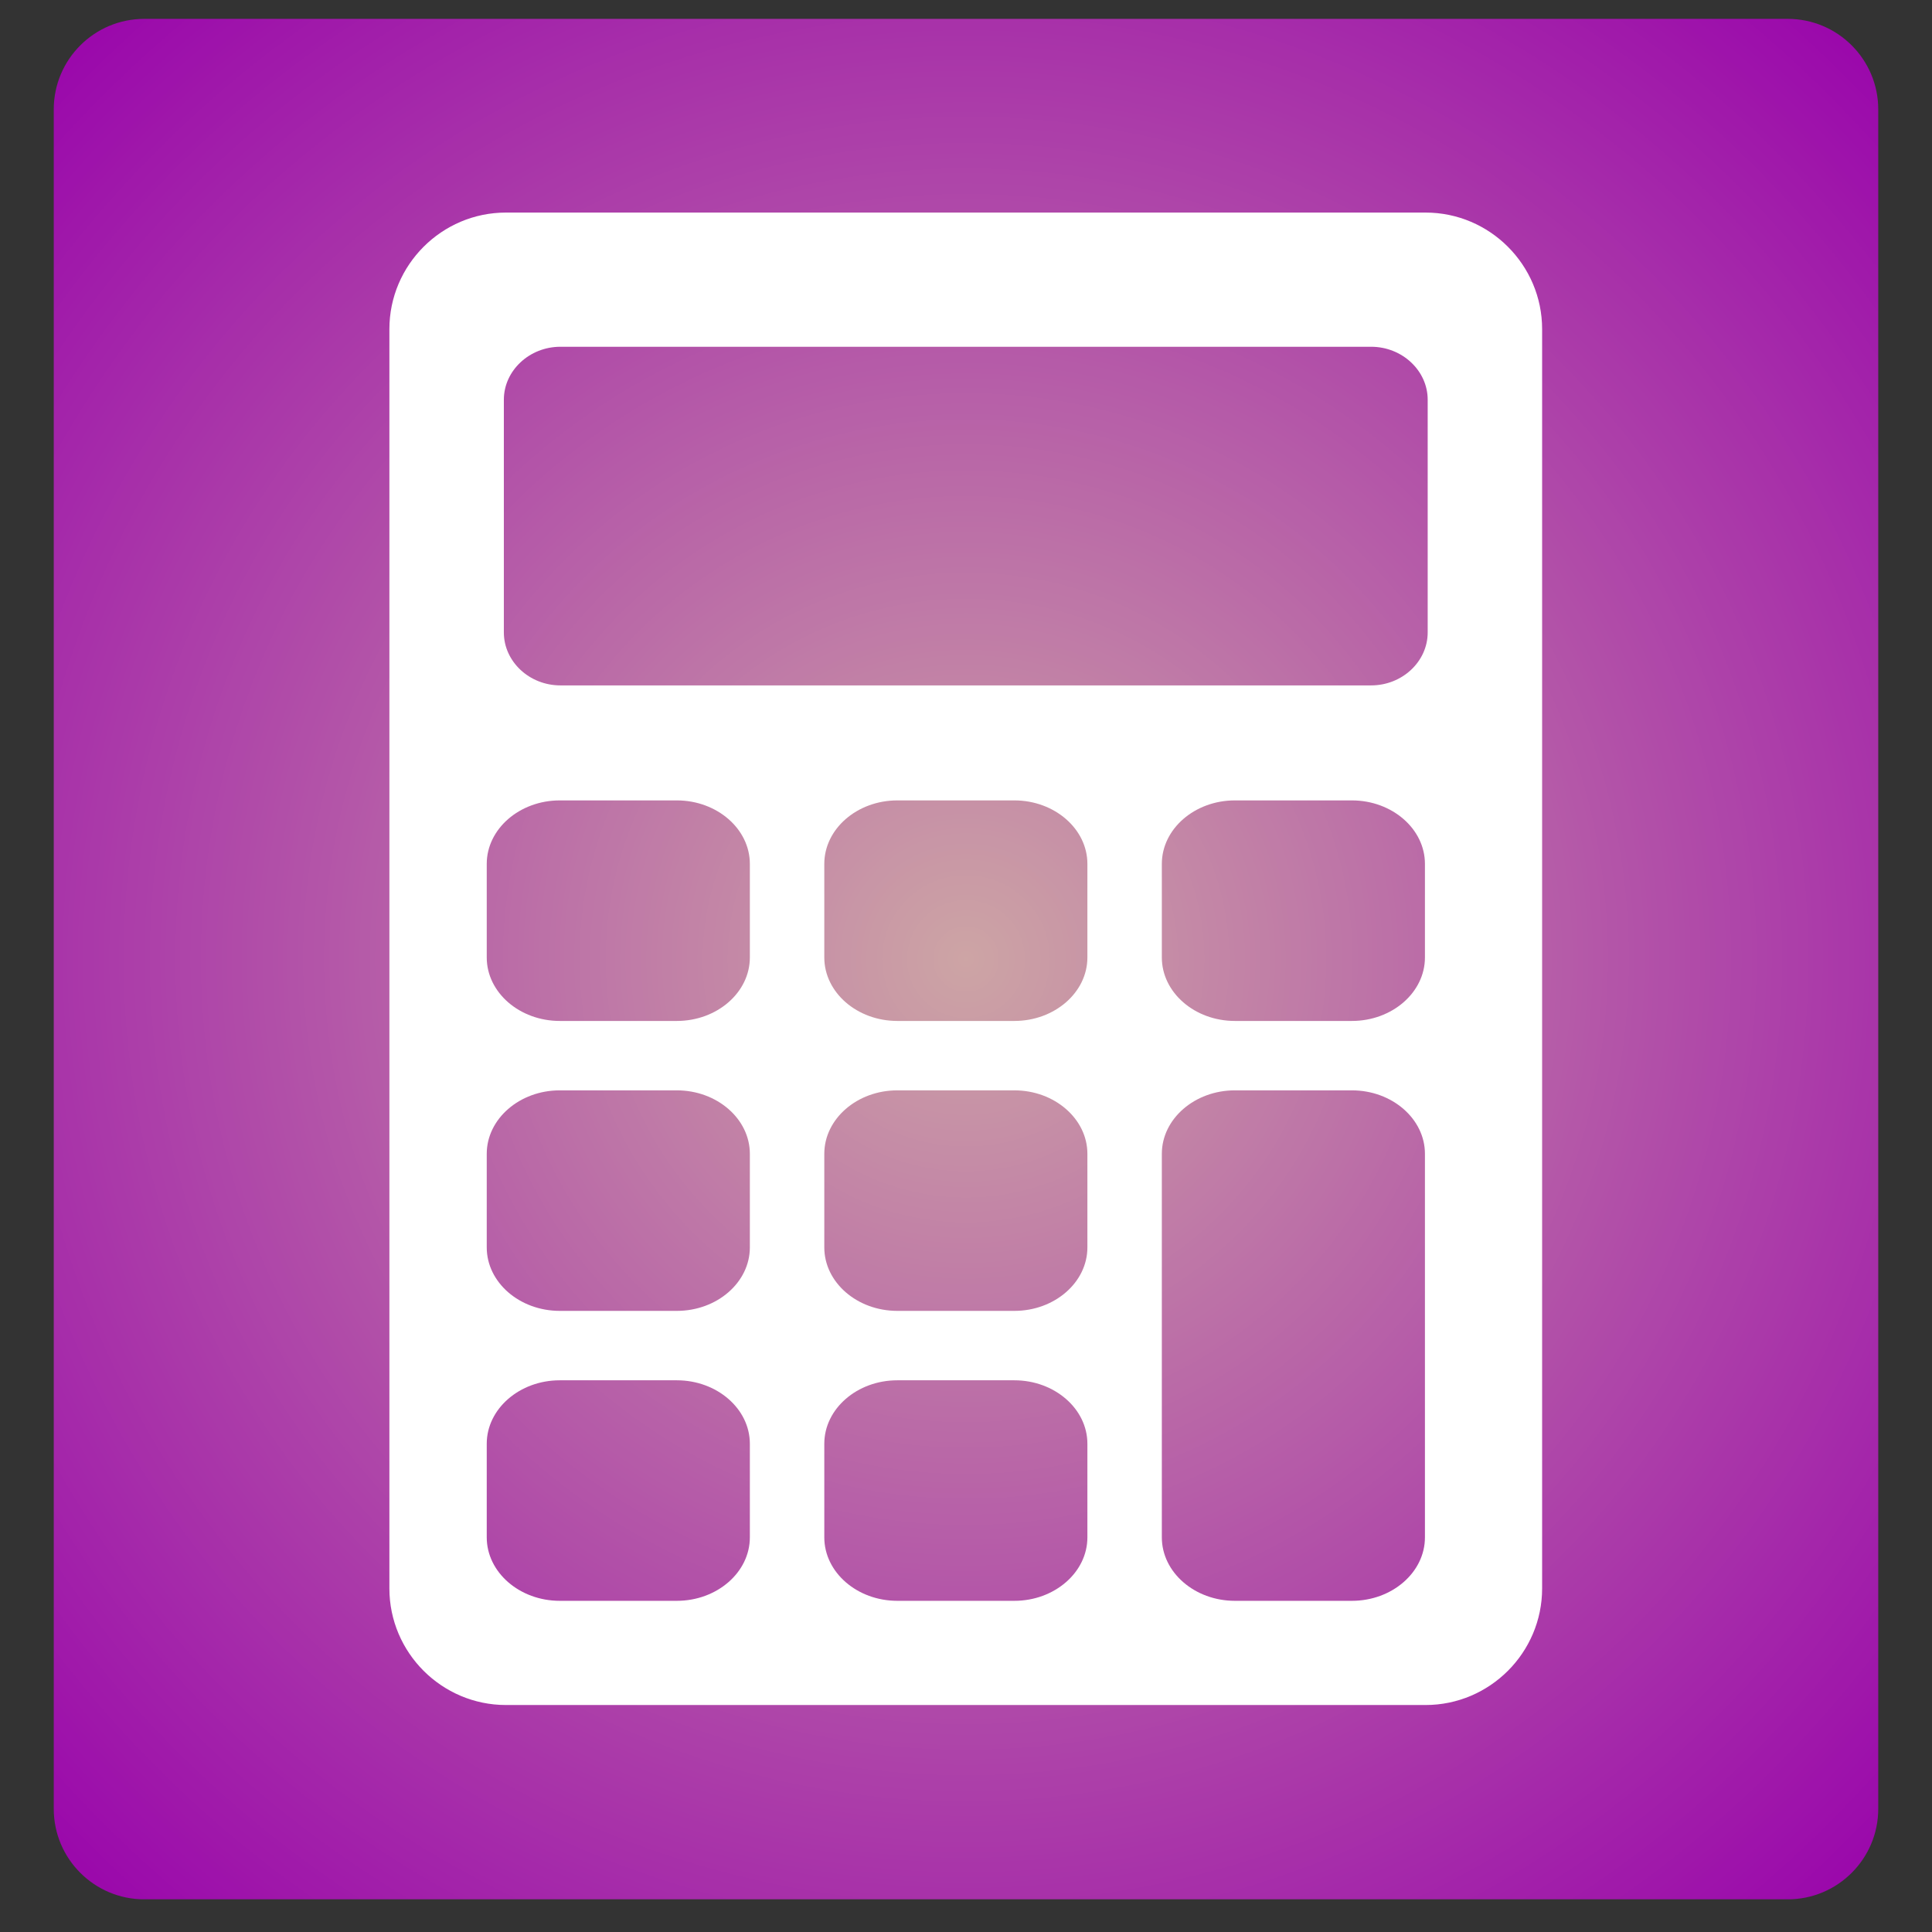 <svg xmlns="http://www.w3.org/2000/svg" xmlns:xlink="http://www.w3.org/1999/xlink" width="1024" zoomAndPan="magnify" viewBox="0 0 768 768" height="1024" preserveAspectRatio="xMidYMid meet" version="1.2"><rect x="0" y="0" width="768" height="768" fill="#333333" stroke="none"/><defs><clipPath id="dce3ea0456"><path d="M 21.367 7.5 L 746.633 7.5 L 746.633 755.004 L 21.367 755.004 Z M 21.367 7.5 "/></clipPath><clipPath id="2a9e2ac4d9"><path d="M 57.367 7.5 L 710.633 7.5 C 730.516 7.5 746.633 23.617 746.633 43.5 L 746.633 719.016 C 746.633 738.898 730.516 755.016 710.633 755.016 L 57.367 755.016 C 37.484 755.016 21.367 738.898 21.367 719.016 L 21.367 43.5 C 21.367 23.617 37.484 7.5 57.367 7.5 Z M 57.367 7.5 "/></clipPath><radialGradient gradientTransform="matrix(1,0,0,1,21.366,7.488)" id="d69e0fac32" gradientUnits="userSpaceOnUse" r="520.768" cx="362.634" fx="362.634" cy="373.757" fy="373.757"><stop style="stop-color:#cda5a5;stop-opacity:1;" offset="0"/><stop style="stop-color:#cda4a5;stop-opacity:1;" offset="0.004"/><stop style="stop-color:#cda3a5;stop-opacity:1;" offset="0.008"/><stop style="stop-color:#cca3a5;stop-opacity:1;" offset="0.012"/><stop style="stop-color:#cca2a5;stop-opacity:1;" offset="0.016"/><stop style="stop-color:#cca2a5;stop-opacity:1;" offset="0.02"/><stop style="stop-color:#cca1a5;stop-opacity:1;" offset="0.023"/><stop style="stop-color:#cba0a5;stop-opacity:1;" offset="0.027"/><stop style="stop-color:#cba0a5;stop-opacity:1;" offset="0.031"/><stop style="stop-color:#cb9fa5;stop-opacity:1;" offset="0.035"/><stop style="stop-color:#cb9ea5;stop-opacity:1;" offset="0.039"/><stop style="stop-color:#cb9ea5;stop-opacity:1;" offset="0.043"/><stop style="stop-color:#ca9da5;stop-opacity:1;" offset="0.047"/><stop style="stop-color:#ca9ca5;stop-opacity:1;" offset="0.051"/><stop style="stop-color:#ca9ca5;stop-opacity:1;" offset="0.055"/><stop style="stop-color:#ca9ba5;stop-opacity:1;" offset="0.059"/><stop style="stop-color:#ca9ba5;stop-opacity:1;" offset="0.062"/><stop style="stop-color:#c99aa5;stop-opacity:1;" offset="0.066"/><stop style="stop-color:#c999a5;stop-opacity:1;" offset="0.07"/><stop style="stop-color:#c999a5;stop-opacity:1;" offset="0.074"/><stop style="stop-color:#c998a5;stop-opacity:1;" offset="0.078"/><stop style="stop-color:#c997a5;stop-opacity:1;" offset="0.082"/><stop style="stop-color:#c897a6;stop-opacity:1;" offset="0.086"/><stop style="stop-color:#c896a6;stop-opacity:1;" offset="0.09"/><stop style="stop-color:#c896a6;stop-opacity:1;" offset="0.094"/><stop style="stop-color:#c895a6;stop-opacity:1;" offset="0.098"/><stop style="stop-color:#c894a6;stop-opacity:1;" offset="0.102"/><stop style="stop-color:#c794a6;stop-opacity:1;" offset="0.105"/><stop style="stop-color:#c793a6;stop-opacity:1;" offset="0.109"/><stop style="stop-color:#c792a6;stop-opacity:1;" offset="0.113"/><stop style="stop-color:#c792a6;stop-opacity:1;" offset="0.117"/><stop style="stop-color:#c791a6;stop-opacity:1;" offset="0.121"/><stop style="stop-color:#c691a6;stop-opacity:1;" offset="0.125"/><stop style="stop-color:#c690a6;stop-opacity:1;" offset="0.129"/><stop style="stop-color:#c68fa6;stop-opacity:1;" offset="0.133"/><stop style="stop-color:#c68fa6;stop-opacity:1;" offset="0.137"/><stop style="stop-color:#c68ea6;stop-opacity:1;" offset="0.141"/><stop style="stop-color:#c58da6;stop-opacity:1;" offset="0.145"/><stop style="stop-color:#c58da6;stop-opacity:1;" offset="0.148"/><stop style="stop-color:#c58ca6;stop-opacity:1;" offset="0.152"/><stop style="stop-color:#c58ca6;stop-opacity:1;" offset="0.156"/><stop style="stop-color:#c58ba6;stop-opacity:1;" offset="0.16"/><stop style="stop-color:#c48aa6;stop-opacity:1;" offset="0.164"/><stop style="stop-color:#c48aa6;stop-opacity:1;" offset="0.168"/><stop style="stop-color:#c489a6;stop-opacity:1;" offset="0.172"/><stop style="stop-color:#c488a6;stop-opacity:1;" offset="0.176"/><stop style="stop-color:#c488a6;stop-opacity:1;" offset="0.18"/><stop style="stop-color:#c387a6;stop-opacity:1;" offset="0.184"/><stop style="stop-color:#c386a6;stop-opacity:1;" offset="0.188"/><stop style="stop-color:#c386a6;stop-opacity:1;" offset="0.191"/><stop style="stop-color:#c385a6;stop-opacity:1;" offset="0.195"/><stop style="stop-color:#c385a6;stop-opacity:1;" offset="0.199"/><stop style="stop-color:#c284a6;stop-opacity:1;" offset="0.203"/><stop style="stop-color:#c283a6;stop-opacity:1;" offset="0.207"/><stop style="stop-color:#c283a6;stop-opacity:1;" offset="0.211"/><stop style="stop-color:#c282a6;stop-opacity:1;" offset="0.215"/><stop style="stop-color:#c281a6;stop-opacity:1;" offset="0.219"/><stop style="stop-color:#c181a6;stop-opacity:1;" offset="0.223"/><stop style="stop-color:#c180a6;stop-opacity:1;" offset="0.227"/><stop style="stop-color:#c180a6;stop-opacity:1;" offset="0.23"/><stop style="stop-color:#c17fa6;stop-opacity:1;" offset="0.234"/><stop style="stop-color:#c17ea6;stop-opacity:1;" offset="0.238"/><stop style="stop-color:#c07ea6;stop-opacity:1;" offset="0.242"/><stop style="stop-color:#c07da6;stop-opacity:1;" offset="0.246"/><stop style="stop-color:#c07ca7;stop-opacity:1;" offset="0.25"/><stop style="stop-color:#c07ca7;stop-opacity:1;" offset="0.254"/><stop style="stop-color:#c07ba7;stop-opacity:1;" offset="0.258"/><stop style="stop-color:#bf7ba7;stop-opacity:1;" offset="0.262"/><stop style="stop-color:#bf7aa7;stop-opacity:1;" offset="0.266"/><stop style="stop-color:#bf79a7;stop-opacity:1;" offset="0.27"/><stop style="stop-color:#bf79a7;stop-opacity:1;" offset="0.273"/><stop style="stop-color:#be78a7;stop-opacity:1;" offset="0.277"/><stop style="stop-color:#be77a7;stop-opacity:1;" offset="0.281"/><stop style="stop-color:#be77a7;stop-opacity:1;" offset="0.285"/><stop style="stop-color:#be76a7;stop-opacity:1;" offset="0.289"/><stop style="stop-color:#be76a7;stop-opacity:1;" offset="0.293"/><stop style="stop-color:#bd75a7;stop-opacity:1;" offset="0.297"/><stop style="stop-color:#bd74a7;stop-opacity:1;" offset="0.301"/><stop style="stop-color:#bd74a7;stop-opacity:1;" offset="0.305"/><stop style="stop-color:#bd73a7;stop-opacity:1;" offset="0.309"/><stop style="stop-color:#bd72a7;stop-opacity:1;" offset="0.312"/><stop style="stop-color:#bc72a7;stop-opacity:1;" offset="0.316"/><stop style="stop-color:#bc71a7;stop-opacity:1;" offset="0.32"/><stop style="stop-color:#bc71a7;stop-opacity:1;" offset="0.324"/><stop style="stop-color:#bc70a7;stop-opacity:1;" offset="0.328"/><stop style="stop-color:#bc6fa7;stop-opacity:1;" offset="0.332"/><stop style="stop-color:#bb6fa7;stop-opacity:1;" offset="0.336"/><stop style="stop-color:#bb6ea7;stop-opacity:1;" offset="0.34"/><stop style="stop-color:#bb6da7;stop-opacity:1;" offset="0.344"/><stop style="stop-color:#bb6da7;stop-opacity:1;" offset="0.348"/><stop style="stop-color:#bb6ca7;stop-opacity:1;" offset="0.352"/><stop style="stop-color:#ba6ba7;stop-opacity:1;" offset="0.355"/><stop style="stop-color:#ba6ba7;stop-opacity:1;" offset="0.359"/><stop style="stop-color:#ba6aa7;stop-opacity:1;" offset="0.363"/><stop style="stop-color:#ba6aa7;stop-opacity:1;" offset="0.367"/><stop style="stop-color:#ba69a7;stop-opacity:1;" offset="0.371"/><stop style="stop-color:#b968a7;stop-opacity:1;" offset="0.375"/><stop style="stop-color:#b968a7;stop-opacity:1;" offset="0.379"/><stop style="stop-color:#b967a7;stop-opacity:1;" offset="0.383"/><stop style="stop-color:#b966a7;stop-opacity:1;" offset="0.387"/><stop style="stop-color:#b966a7;stop-opacity:1;" offset="0.391"/><stop style="stop-color:#b865a7;stop-opacity:1;" offset="0.395"/><stop style="stop-color:#b865a7;stop-opacity:1;" offset="0.398"/><stop style="stop-color:#b864a7;stop-opacity:1;" offset="0.402"/><stop style="stop-color:#b863a7;stop-opacity:1;" offset="0.406"/><stop style="stop-color:#b863a8;stop-opacity:1;" offset="0.41"/><stop style="stop-color:#b762a8;stop-opacity:1;" offset="0.414"/><stop style="stop-color:#b761a8;stop-opacity:1;" offset="0.418"/><stop style="stop-color:#b761a8;stop-opacity:1;" offset="0.422"/><stop style="stop-color:#b760a8;stop-opacity:1;" offset="0.426"/><stop style="stop-color:#b760a8;stop-opacity:1;" offset="0.43"/><stop style="stop-color:#b65fa8;stop-opacity:1;" offset="0.434"/><stop style="stop-color:#b65ea8;stop-opacity:1;" offset="0.438"/><stop style="stop-color:#b65ea8;stop-opacity:1;" offset="0.441"/><stop style="stop-color:#b65da8;stop-opacity:1;" offset="0.445"/><stop style="stop-color:#b65ca8;stop-opacity:1;" offset="0.449"/><stop style="stop-color:#b55ca8;stop-opacity:1;" offset="0.453"/><stop style="stop-color:#b55ba8;stop-opacity:1;" offset="0.457"/><stop style="stop-color:#b55ba8;stop-opacity:1;" offset="0.461"/><stop style="stop-color:#b55aa8;stop-opacity:1;" offset="0.465"/><stop style="stop-color:#b559a8;stop-opacity:1;" offset="0.469"/><stop style="stop-color:#b459a8;stop-opacity:1;" offset="0.473"/><stop style="stop-color:#b458a8;stop-opacity:1;" offset="0.477"/><stop style="stop-color:#b457a8;stop-opacity:1;" offset="0.48"/><stop style="stop-color:#b457a8;stop-opacity:1;" offset="0.484"/><stop style="stop-color:#b456a8;stop-opacity:1;" offset="0.488"/><stop style="stop-color:#b355a8;stop-opacity:1;" offset="0.492"/><stop style="stop-color:#b355a8;stop-opacity:1;" offset="0.496"/><stop style="stop-color:#b354a8;stop-opacity:1;" offset="0.5"/><stop style="stop-color:#b354a8;stop-opacity:1;" offset="0.504"/><stop style="stop-color:#b253a8;stop-opacity:1;" offset="0.508"/><stop style="stop-color:#b252a8;stop-opacity:1;" offset="0.512"/><stop style="stop-color:#b252a8;stop-opacity:1;" offset="0.516"/><stop style="stop-color:#b251a8;stop-opacity:1;" offset="0.52"/><stop style="stop-color:#b250a8;stop-opacity:1;" offset="0.523"/><stop style="stop-color:#b150a8;stop-opacity:1;" offset="0.527"/><stop style="stop-color:#b14fa8;stop-opacity:1;" offset="0.531"/><stop style="stop-color:#b14fa8;stop-opacity:1;" offset="0.535"/><stop style="stop-color:#b14ea8;stop-opacity:1;" offset="0.539"/><stop style="stop-color:#b14da8;stop-opacity:1;" offset="0.543"/><stop style="stop-color:#b04da8;stop-opacity:1;" offset="0.547"/><stop style="stop-color:#b04ca8;stop-opacity:1;" offset="0.551"/><stop style="stop-color:#b04ba8;stop-opacity:1;" offset="0.555"/><stop style="stop-color:#b04ba8;stop-opacity:1;" offset="0.559"/><stop style="stop-color:#b04aa8;stop-opacity:1;" offset="0.562"/><stop style="stop-color:#af4aa8;stop-opacity:1;" offset="0.566"/><stop style="stop-color:#af49a8;stop-opacity:1;" offset="0.57"/><stop style="stop-color:#af48a9;stop-opacity:1;" offset="0.574"/><stop style="stop-color:#af48a9;stop-opacity:1;" offset="0.578"/><stop style="stop-color:#af47a9;stop-opacity:1;" offset="0.582"/><stop style="stop-color:#ae46a9;stop-opacity:1;" offset="0.586"/><stop style="stop-color:#ae46a9;stop-opacity:1;" offset="0.59"/><stop style="stop-color:#ae45a9;stop-opacity:1;" offset="0.594"/><stop style="stop-color:#ae45a9;stop-opacity:1;" offset="0.598"/><stop style="stop-color:#ae44a9;stop-opacity:1;" offset="0.602"/><stop style="stop-color:#ad43a9;stop-opacity:1;" offset="0.605"/><stop style="stop-color:#ad43a9;stop-opacity:1;" offset="0.609"/><stop style="stop-color:#ad42a9;stop-opacity:1;" offset="0.613"/><stop style="stop-color:#ad41a9;stop-opacity:1;" offset="0.617"/><stop style="stop-color:#ad41a9;stop-opacity:1;" offset="0.621"/><stop style="stop-color:#ac40a9;stop-opacity:1;" offset="0.625"/><stop style="stop-color:#ac3fa9;stop-opacity:1;" offset="0.629"/><stop style="stop-color:#ac3fa9;stop-opacity:1;" offset="0.633"/><stop style="stop-color:#ac3ea9;stop-opacity:1;" offset="0.637"/><stop style="stop-color:#ac3ea9;stop-opacity:1;" offset="0.641"/><stop style="stop-color:#ab3da9;stop-opacity:1;" offset="0.645"/><stop style="stop-color:#ab3ca9;stop-opacity:1;" offset="0.648"/><stop style="stop-color:#ab3ca9;stop-opacity:1;" offset="0.652"/><stop style="stop-color:#ab3ba9;stop-opacity:1;" offset="0.656"/><stop style="stop-color:#ab3aa9;stop-opacity:1;" offset="0.66"/><stop style="stop-color:#aa3aa9;stop-opacity:1;" offset="0.664"/><stop style="stop-color:#aa39a9;stop-opacity:1;" offset="0.668"/><stop style="stop-color:#aa39a9;stop-opacity:1;" offset="0.672"/><stop style="stop-color:#aa38a9;stop-opacity:1;" offset="0.676"/><stop style="stop-color:#aa37a9;stop-opacity:1;" offset="0.68"/><stop style="stop-color:#a937a9;stop-opacity:1;" offset="0.684"/><stop style="stop-color:#a936a9;stop-opacity:1;" offset="0.688"/><stop style="stop-color:#a935a9;stop-opacity:1;" offset="0.691"/><stop style="stop-color:#a935a9;stop-opacity:1;" offset="0.695"/><stop style="stop-color:#a934a9;stop-opacity:1;" offset="0.699"/><stop style="stop-color:#a834a9;stop-opacity:1;" offset="0.703"/><stop style="stop-color:#a833a9;stop-opacity:1;" offset="0.707"/><stop style="stop-color:#a832a9;stop-opacity:1;" offset="0.711"/><stop style="stop-color:#a832a9;stop-opacity:1;" offset="0.715"/><stop style="stop-color:#a831a9;stop-opacity:1;" offset="0.719"/><stop style="stop-color:#a730a9;stop-opacity:1;" offset="0.723"/><stop style="stop-color:#a730a9;stop-opacity:1;" offset="0.727"/><stop style="stop-color:#a72fa9;stop-opacity:1;" offset="0.73"/><stop style="stop-color:#a72fa9;stop-opacity:1;" offset="0.734"/><stop style="stop-color:#a72eaa;stop-opacity:1;" offset="0.738"/><stop style="stop-color:#a62daa;stop-opacity:1;" offset="0.742"/><stop style="stop-color:#a62daa;stop-opacity:1;" offset="0.746"/><stop style="stop-color:#a62caa;stop-opacity:1;" offset="0.75"/><stop style="stop-color:#a62baa;stop-opacity:1;" offset="0.754"/><stop style="stop-color:#a52baa;stop-opacity:1;" offset="0.758"/><stop style="stop-color:#a52aaa;stop-opacity:1;" offset="0.762"/><stop style="stop-color:#a529aa;stop-opacity:1;" offset="0.766"/><stop style="stop-color:#a529aa;stop-opacity:1;" offset="0.77"/><stop style="stop-color:#a528aa;stop-opacity:1;" offset="0.773"/><stop style="stop-color:#a428aa;stop-opacity:1;" offset="0.777"/><stop style="stop-color:#a427aa;stop-opacity:1;" offset="0.781"/><stop style="stop-color:#a426aa;stop-opacity:1;" offset="0.785"/><stop style="stop-color:#a426aa;stop-opacity:1;" offset="0.789"/><stop style="stop-color:#a425aa;stop-opacity:1;" offset="0.793"/><stop style="stop-color:#a324aa;stop-opacity:1;" offset="0.797"/><stop style="stop-color:#a324aa;stop-opacity:1;" offset="0.801"/><stop style="stop-color:#a323aa;stop-opacity:1;" offset="0.805"/><stop style="stop-color:#a323aa;stop-opacity:1;" offset="0.809"/><stop style="stop-color:#a322aa;stop-opacity:1;" offset="0.812"/><stop style="stop-color:#a221aa;stop-opacity:1;" offset="0.816"/><stop style="stop-color:#a221aa;stop-opacity:1;" offset="0.82"/><stop style="stop-color:#a220aa;stop-opacity:1;" offset="0.824"/><stop style="stop-color:#a21faa;stop-opacity:1;" offset="0.828"/><stop style="stop-color:#a21faa;stop-opacity:1;" offset="0.832"/><stop style="stop-color:#a11eaa;stop-opacity:1;" offset="0.836"/><stop style="stop-color:#a11eaa;stop-opacity:1;" offset="0.84"/><stop style="stop-color:#a11daa;stop-opacity:1;" offset="0.844"/><stop style="stop-color:#a11caa;stop-opacity:1;" offset="0.848"/><stop style="stop-color:#a11caa;stop-opacity:1;" offset="0.852"/><stop style="stop-color:#a01baa;stop-opacity:1;" offset="0.855"/><stop style="stop-color:#a01aaa;stop-opacity:1;" offset="0.859"/><stop style="stop-color:#a01aaa;stop-opacity:1;" offset="0.863"/><stop style="stop-color:#a019aa;stop-opacity:1;" offset="0.867"/><stop style="stop-color:#a019aa;stop-opacity:1;" offset="0.871"/><stop style="stop-color:#9f18aa;stop-opacity:1;" offset="0.875"/><stop style="stop-color:#9f17aa;stop-opacity:1;" offset="0.879"/><stop style="stop-color:#9f17aa;stop-opacity:1;" offset="0.883"/><stop style="stop-color:#9f16aa;stop-opacity:1;" offset="0.887"/><stop style="stop-color:#9f15aa;stop-opacity:1;" offset="0.891"/><stop style="stop-color:#9e15aa;stop-opacity:1;" offset="0.895"/><stop style="stop-color:#9e14aa;stop-opacity:1;" offset="0.898"/><stop style="stop-color:#9e13ab;stop-opacity:1;" offset="0.902"/><stop style="stop-color:#9e13ab;stop-opacity:1;" offset="0.906"/><stop style="stop-color:#9e12ab;stop-opacity:1;" offset="0.91"/><stop style="stop-color:#9d12ab;stop-opacity:1;" offset="0.914"/><stop style="stop-color:#9d11ab;stop-opacity:1;" offset="0.918"/><stop style="stop-color:#9d10ab;stop-opacity:1;" offset="0.922"/><stop style="stop-color:#9d10ab;stop-opacity:1;" offset="0.926"/><stop style="stop-color:#9d0fab;stop-opacity:1;" offset="0.93"/><stop style="stop-color:#9c0eab;stop-opacity:1;" offset="0.934"/><stop style="stop-color:#9c0eab;stop-opacity:1;" offset="0.938"/><stop style="stop-color:#9c0dab;stop-opacity:1;" offset="0.941"/><stop style="stop-color:#9c0dab;stop-opacity:1;" offset="0.945"/><stop style="stop-color:#9c0cab;stop-opacity:1;" offset="0.949"/><stop style="stop-color:#9b0bab;stop-opacity:1;" offset="0.953"/><stop style="stop-color:#9b0bab;stop-opacity:1;" offset="0.957"/><stop style="stop-color:#9b0aab;stop-opacity:1;" offset="0.961"/><stop style="stop-color:#9b09ab;stop-opacity:1;" offset="0.965"/><stop style="stop-color:#9b09ab;stop-opacity:1;" offset="0.969"/><stop style="stop-color:#9a08ab;stop-opacity:1;" offset="0.973"/><stop style="stop-color:#9a08ab;stop-opacity:1;" offset="0.977"/><stop style="stop-color:#9a07ab;stop-opacity:1;" offset="0.98"/><stop style="stop-color:#9a06ab;stop-opacity:1;" offset="0.984"/><stop style="stop-color:#9a06ab;stop-opacity:1;" offset="0.988"/><stop style="stop-color:#9905ab;stop-opacity:1;" offset="0.992"/><stop style="stop-color:#9904ab;stop-opacity:1;" offset="0.996"/><stop style="stop-color:#9904ab;stop-opacity:1;" offset="1"/></radialGradient><clipPath id="b11d948604"><path d="M 154.754 84.5 L 613.004 84.5 L 613.004 677.75 L 154.754 677.75 Z M 154.754 84.5 "/></clipPath></defs><g id="3c4f780c9e"><g clip-rule="nonzero" clip-path="url(#dce3ea0456)"><g clip-rule="nonzero" clip-path="url(#2a9e2ac4d9)"><path style=" stroke:none;fill-rule:nonzero;fill:url(#d69e0fac32);" d="M 21.367 7.5 L 21.367 755.004 L 746.633 755.004 L 746.633 7.5 Z M 21.367 7.5 "/></g></g><g clip-rule="nonzero" clip-path="url(#b11d948604)"><path style=" stroke:none;fill-rule:evenodd;fill:#ffffff;fill-opacity:1;" d="M 613.016 631.441 L 613.016 130.816 C 613.016 118.074 607.812 106.488 599.418 98.098 C 591.027 89.703 579.449 84.5 566.699 84.5 L 201.105 84.5 C 188.363 84.5 176.777 89.703 168.387 98.098 C 160 106.488 154.789 118.074 154.789 130.816 L 154.789 631.441 C 154.789 644.191 160 655.777 168.387 664.172 C 176.777 672.555 188.363 677.77 201.105 677.77 L 566.699 677.77 C 579.449 677.77 591.027 672.555 599.418 664.172 C 607.812 655.777 613.016 644.191 613.016 631.441 Z M 222.523 318.172 L 269.047 318.172 C 277.035 318.172 284.297 321.016 289.551 325.578 C 294.812 330.148 298.078 336.461 298.078 343.406 L 298.078 380.609 C 298.078 387.562 294.812 393.871 289.551 398.441 C 284.297 403.012 277.035 405.844 269.047 405.844 L 222.523 405.844 C 214.527 405.844 207.27 403.004 202.012 398.441 C 196.758 393.871 193.488 387.562 193.488 380.609 L 193.488 343.406 C 193.488 336.461 196.758 330.148 202.012 325.578 C 207.27 321.016 214.527 318.172 222.523 318.172 Z M 356.703 318.172 L 403.223 318.172 C 411.223 318.172 418.477 321.016 423.73 325.578 C 428.992 330.148 432.254 336.461 432.254 343.406 L 432.254 380.609 C 432.254 387.562 428.992 393.871 423.73 398.441 C 418.477 403.004 411.223 405.844 403.223 405.844 L 356.703 405.844 C 348.707 405.844 341.445 403.004 336.191 398.441 C 330.938 393.871 327.672 387.562 327.672 380.609 L 327.672 343.406 C 327.672 336.461 330.938 330.148 336.191 325.578 C 341.445 321.016 348.707 318.172 356.703 318.172 Z M 490.883 318.172 L 537.402 318.172 C 545.395 318.172 552.656 321.016 557.91 325.578 C 563.172 330.148 566.434 336.461 566.434 343.406 L 566.434 380.609 C 566.434 387.562 563.172 393.871 557.91 398.441 C 552.656 403.004 545.395 405.844 537.402 405.844 L 490.883 405.844 C 482.887 405.844 475.625 403.012 470.371 398.441 C 465.113 393.871 461.848 387.562 461.848 380.609 L 461.848 343.406 C 461.848 336.461 465.113 330.148 470.371 325.578 C 475.625 321.016 482.887 318.172 490.883 318.172 Z M 222.523 433.43 L 269.047 433.43 C 277.035 433.43 284.297 436.266 289.551 440.836 C 294.812 445.406 298.078 451.711 298.078 458.656 L 298.078 495.867 C 298.078 502.816 294.812 509.125 289.551 513.695 C 284.297 518.262 277.035 521.094 269.047 521.094 L 222.523 521.094 C 214.527 521.094 207.27 518.262 202.012 513.695 C 196.758 509.125 193.488 502.816 193.488 495.867 L 193.488 458.656 C 193.488 451.711 196.758 445.406 202.012 440.836 C 207.27 436.266 214.527 433.43 222.523 433.43 Z M 356.703 433.43 L 403.223 433.43 C 411.223 433.43 418.477 436.266 423.73 440.836 C 428.992 445.406 432.254 451.711 432.254 458.656 L 432.254 495.867 C 432.254 502.816 428.992 509.125 423.73 513.695 C 418.477 518.262 411.223 521.094 403.223 521.094 L 356.703 521.094 C 348.707 521.094 341.445 518.262 336.191 513.695 C 330.938 509.125 327.672 502.816 327.672 495.867 L 327.672 458.656 C 327.672 451.711 330.938 445.406 336.191 440.836 C 341.445 436.266 348.707 433.43 356.703 433.43 Z M 490.883 433.43 L 537.402 433.43 C 545.395 433.43 552.656 436.266 557.91 440.836 C 563.172 445.406 566.434 451.711 566.434 458.656 L 566.434 611.125 C 566.434 618.07 563.172 624.383 557.91 628.945 C 552.656 633.516 545.395 636.352 537.402 636.352 L 490.883 636.352 C 482.887 636.352 475.625 633.516 470.371 628.945 C 465.113 624.383 461.848 618.07 461.848 611.125 L 461.848 458.656 C 461.848 451.711 465.113 445.406 470.371 440.836 C 475.625 436.266 482.887 433.43 490.883 433.43 Z M 222.523 548.688 L 269.047 548.688 C 277.035 548.688 284.297 551.523 289.551 556.094 C 294.812 560.656 298.078 566.969 298.078 573.914 L 298.078 611.125 C 298.078 618.07 294.812 624.383 289.551 628.945 C 284.297 633.516 277.035 636.352 269.047 636.352 L 222.523 636.352 C 214.527 636.352 207.27 633.516 202.012 628.945 C 196.758 624.383 193.488 618.07 193.488 611.125 L 193.488 573.914 C 193.488 566.969 196.758 560.656 202.012 556.094 C 207.27 551.523 214.527 548.688 222.523 548.688 Z M 356.703 548.688 L 403.223 548.688 C 411.223 548.688 418.477 551.523 423.73 556.094 C 428.992 560.656 432.254 566.969 432.254 573.914 L 432.254 611.125 C 432.254 618.07 428.992 624.383 423.73 628.945 C 418.477 633.516 411.223 636.352 403.223 636.352 L 356.703 636.352 C 348.707 636.352 341.445 633.516 336.191 628.945 C 330.938 624.383 327.672 618.07 327.672 611.125 L 327.672 573.914 C 327.672 566.969 330.938 560.656 336.191 556.094 C 341.445 551.523 348.707 548.688 356.703 548.688 Z M 567.527 251.418 C 567.527 257.195 564.996 262.449 560.914 266.273 C 556.836 270.09 551.215 272.457 545.043 272.457 L 222.77 272.457 C 216.598 272.457 210.977 270.09 206.902 266.273 C 202.824 262.449 200.289 257.195 200.289 251.418 L 200.289 158.891 C 200.289 153.117 202.824 147.852 206.902 144.039 C 210.977 140.215 216.598 137.844 222.77 137.844 L 545.043 137.844 C 551.215 137.844 556.836 140.215 560.914 144.039 C 564.996 147.852 567.527 153.117 567.527 158.891 L 567.527 251.418 "/></g></g></svg>